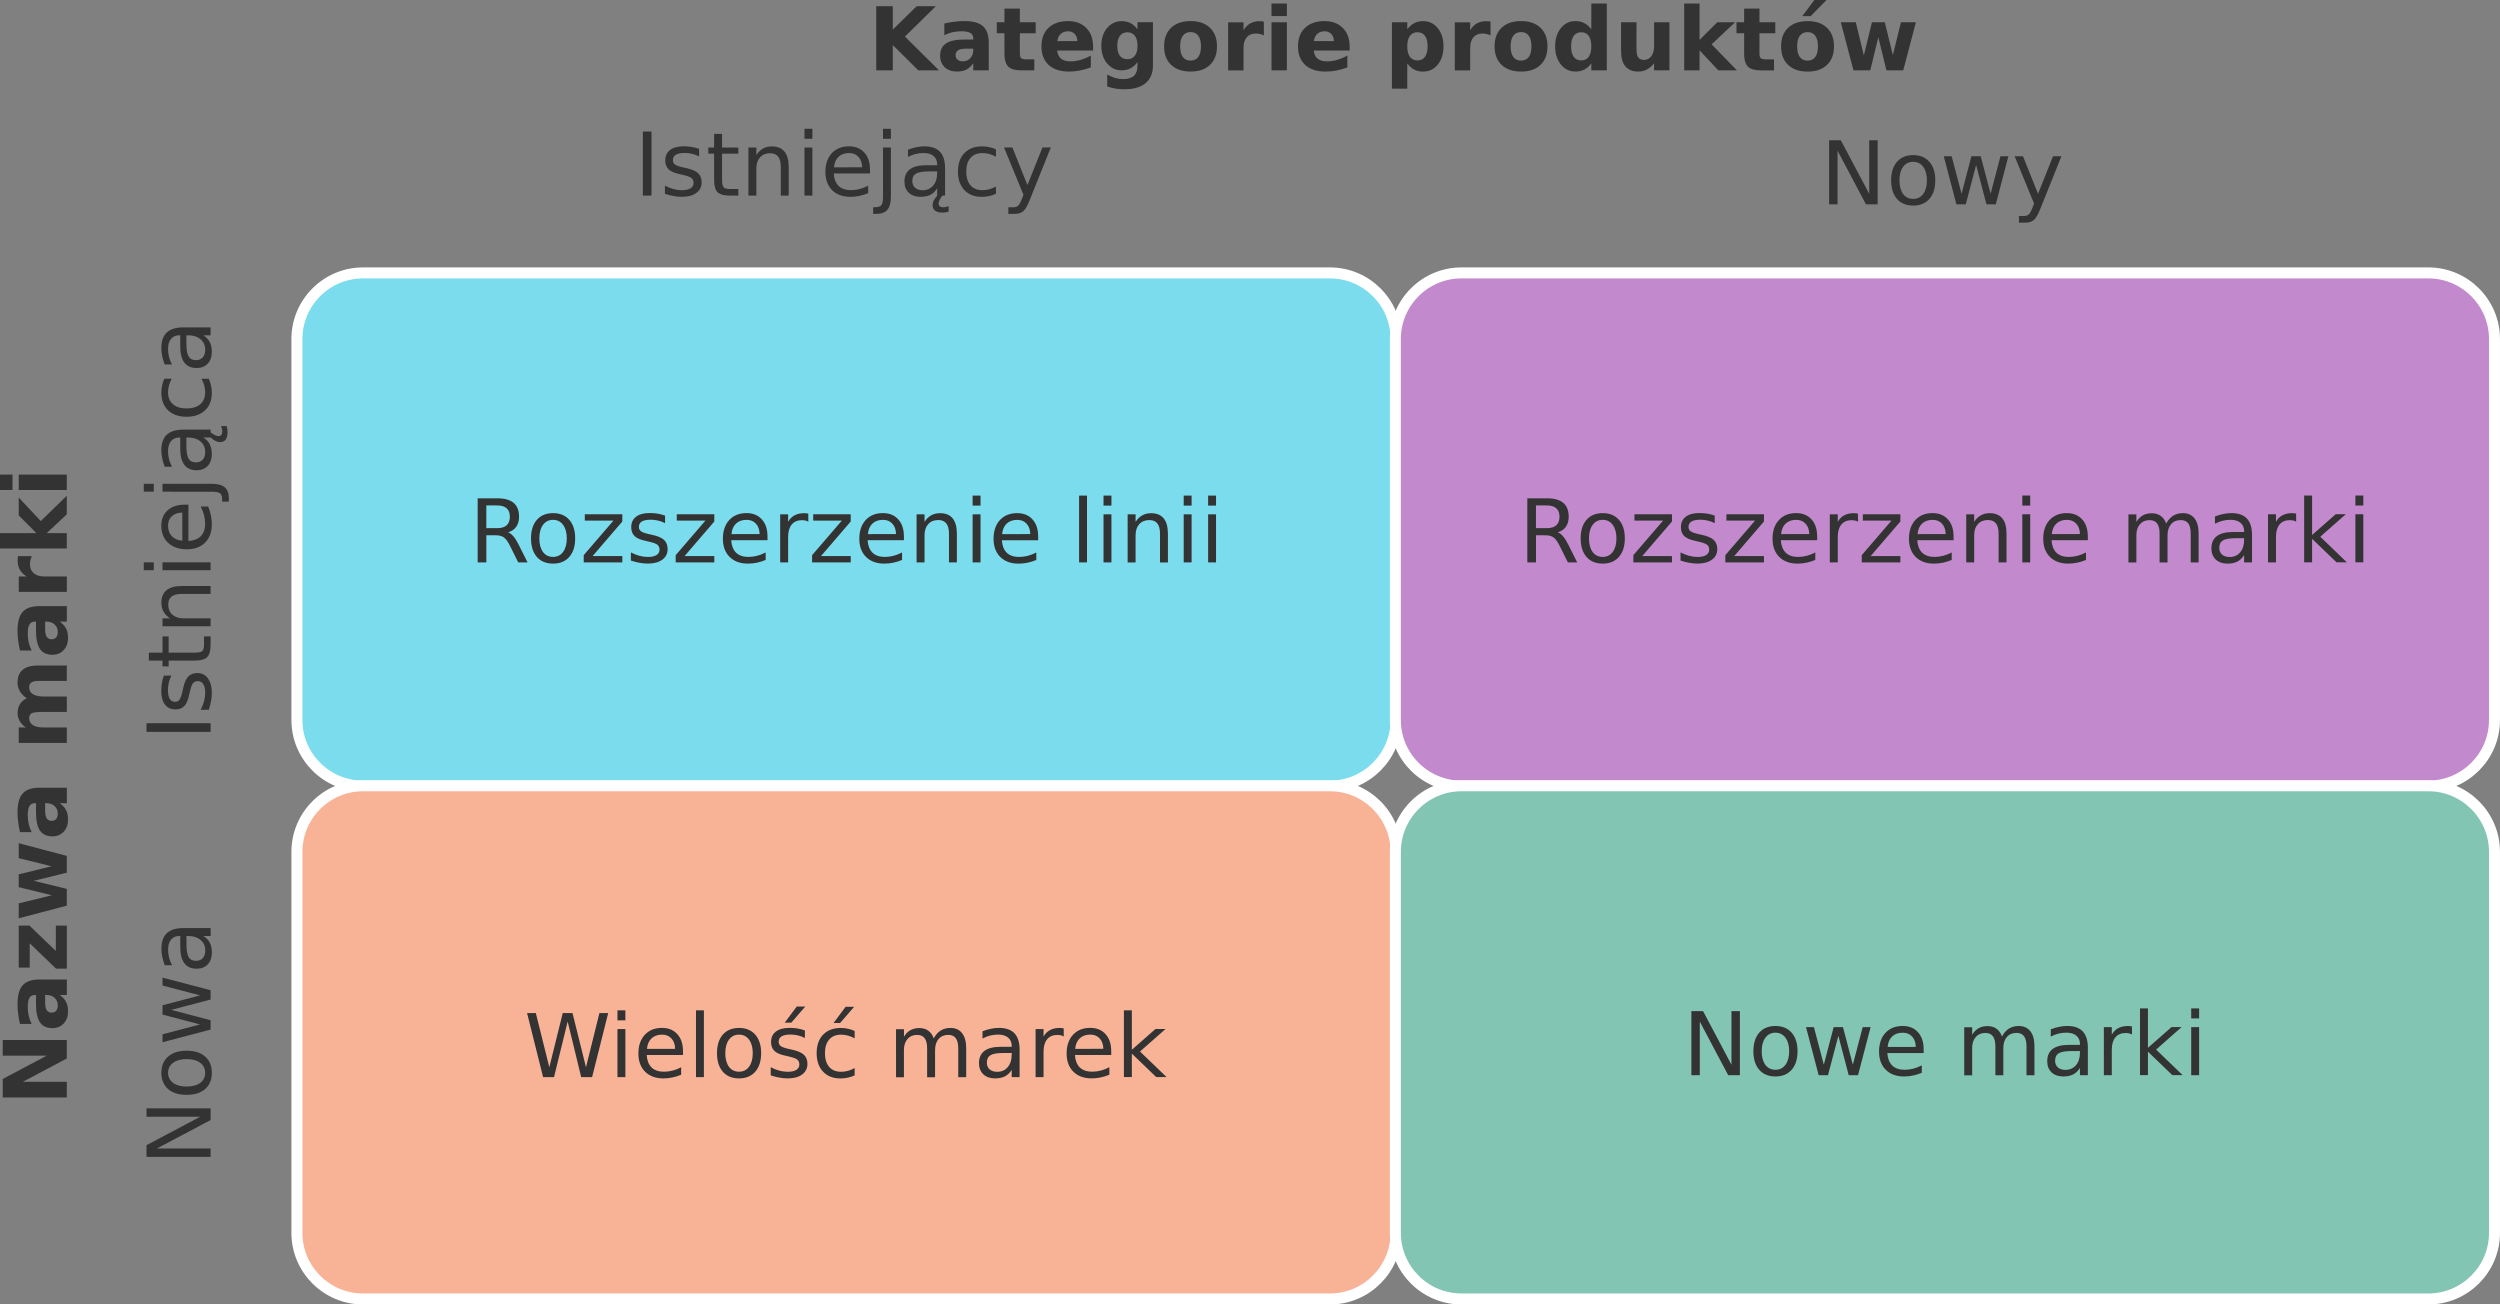 <?xml version="1.0" encoding="UTF-8" standalone="no"?>
<!-- Created with Inkscape (http://www.inkscape.org/) -->

<svg
   width="80.232mm"
   height="41.862mm"
   viewBox="0 0 80.232 41.862"
   version="1.1"
   id="svg1"
   inkscape:version="1.3.2 (1:1.3.2+202311252150+091e20ef0f)"
   sodipodi:docname="MKT_Figure_09_06_08.svg"
   xmlns:inkscape="http://www.inkscape.org/namespaces/inkscape"
   xmlns:sodipodi="http://sodipodi.sourceforge.net/DTD/sodipodi-0.dtd"
   xmlns="http://www.w3.org/2000/svg"
   xmlns:svg="http://www.w3.org/2000/svg">
  <rect x="0" y="0" width="80.232" height="41.862" fill="#808080" stroke="none"/>
  <sodipodi:namedview
     id="namedview1"
     pagecolor="#ffffff"
     bordercolor="#000000"
     borderopacity="0.25"
     inkscape:showpageshadow="2"
     inkscape:pageopacity="0.0"
     inkscape:pagecheckerboard="0"
     inkscape:deskcolor="#d1d1d1"
     inkscape:document-units="mm"
     inkscape:zoom="2.1241178"
     inkscape:cx="136.99805"
     inkscape:cy="34.367209"
     inkscape:window-width="1850"
     inkscape:window-height="1016"
     inkscape:window-x="1990"
     inkscape:window-y="27"
     inkscape:window-maximized="1"
     inkscape:current-layer="g1"
     showguides="true">
    <sodipodi:guide
       position="4.702,6.237"
       orientation="1,0"
       id="guide1"
       inkscape:locked="false" />
  </sodipodi:namedview>
  <defs
     id="defs1">
    <clipPath
       clipPathUnits="userSpaceOnUse"
       id="clipPath2">
      <path
         d="M 0,126.034 H 259.49 V 0 H 0 Z"
         transform="translate(-159.062,-53.156)"
         id="path2" />
    </clipPath>
    <clipPath
       clipPathUnits="userSpaceOnUse"
       id="clipPath4">
      <path
         d="M 0,126.034 H 259.49 V 0 H 0 Z"
         transform="translate(-258.99,-53.156)"
         id="path4" />
    </clipPath>
    <clipPath
       clipPathUnits="userSpaceOnUse"
       id="clipPath6">
      <path
         d="M 0,126.034 H 259.49 V 0 H 0 Z"
         transform="translate(-159.062,-6.5)"
         id="path6" />
    </clipPath>
    <clipPath
       clipPathUnits="userSpaceOnUse"
       id="clipPath8">
      <path
         d="M 0,126.034 H 259.49 V 0 H 0 Z"
         transform="translate(-258.99,-6.5)"
         id="path8" />
    </clipPath>
    <clipPath
       clipPathUnits="userSpaceOnUse"
       id="clipPath10">
      <path
         d="M 0,126.034 H 259.49 V 0 H 0 Z"
         transform="matrix(1,0,0,-1,-119.775,118.321)"
         id="path10" />
    </clipPath>
    <clipPath
       clipPathUnits="userSpaceOnUse"
       id="clipPath12">
      <path
         d="M 0,126.034 H 259.49 V 0 H 0 Z"
         transform="matrix(0,1,1,0,-18.987,-7.712)"
         id="path12" />
    </clipPath>
  </defs>
  <g
     inkscape:label="Layer 1"
     inkscape:groupmode="layer"
     id="layer1"
     transform="translate(-57.569,-114.475)">
    <g
       id="g1">
      <g
         id="g2">
        <path
           d="m 85.69,114.675 h 0.531 v 0.751 l 0.765,-0.751 h 0.616 l -0.991,0.974 1.093,1.083 h -0.664 l -0.819,-0.81 v 0.81 h -0.531 z m 2.857,1.363 q -0.154,0 -0.233,0.052 -0.077,0.052 -0.077,0.154 0,0.094 0.062,0.147 0.063,0.052 0.175,0.052 0.139,0 0.234,-0.099 0.095,-0.101 0.095,-0.251 v -0.057 z m 0.754,-0.186 v 0.881 h -0.497 v -0.229 q -0.099,0.141 -0.223,0.205 -0.124,0.063 -0.302,0.063 -0.24,0 -0.39,-0.139 -0.149,-0.141 -0.149,-0.364 0,-0.271 0.186,-0.398 0.187,-0.127 0.587,-0.127 h 0.291 v -0.039 q 0,-0.117 -0.092,-0.171 -0.092,-0.055 -0.288,-0.055 -0.158,0 -0.295,0.032 -0.136,0.032 -0.254,0.095 v -0.376 q 0.158,-0.039 0.318,-0.058 0.16,-0.021 0.32,-0.021 0.418,0 0.602,0.165 0.186,0.164 0.186,0.535 z m 0.998,-1.101 v 0.438 h 0.508 v 0.353 h -0.508 v 0.655 q 0,0.107 0.043,0.146 0.043,0.037 0.169,0.037 H 90.763 v 0.353 h -0.423 q -0.292,0 -0.415,-0.121 -0.121,-0.123 -0.121,-0.415 v -0.655 h -0.245 v -0.353 h 0.245 v -0.438 z m 2.351,1.206 v 0.141 h -1.153 q 0.018,0.174 0.125,0.26 0.107,0.087 0.3,0.087 0.156,0 0.318,-0.045 0.164,-0.047 0.336,-0.141 v 0.38 q -0.175,0.066 -0.35,0.099 -0.175,0.034 -0.35,0.034 -0.419,0 -0.652,-0.212 -0.232,-0.214 -0.232,-0.598 0,-0.378 0.227,-0.594 0.229,-0.216 0.628,-0.216 0.364,0 0.582,0.219 0.219,0.219 0.219,0.586 z m -0.507,-0.164 q 0,-0.141 -0.083,-0.226 -0.081,-0.087 -0.214,-0.087 -0.143,0 -0.233,0.081 -0.09,0.08 -0.112,0.232 z m 1.931,0.678 q -0.102,0.135 -0.225,0.198 -0.123,0.063 -0.284,0.063 -0.282,0 -0.467,-0.222 -0.185,-0.223 -0.185,-0.568 0,-0.346 0.185,-0.566 0.185,-0.222 0.467,-0.222 0.161,0 0.284,0.063 0.123,0.063 0.225,0.2 v -0.229 h 0.496 v 1.388 q 0,0.372 -0.236,0.568 -0.234,0.197 -0.681,0.197 -0.145,0 -0.28,-0.022 -0.135,-0.022 -0.271,-0.068 v -0.384 q 0.13,0.074 0.254,0.11 0.124,0.037 0.249,0.037 0.243,0 0.356,-0.106 0.113,-0.106 0.113,-0.332 z m -0.325,-0.96 q -0.153,0 -0.238,0.113 -0.085,0.113 -0.085,0.32 0,0.212 0.083,0.322 0.083,0.109 0.241,0.109 0.154,0 0.24,-0.113 0.085,-0.113 0.085,-0.318 0,-0.207 -0.085,-0.32 -0.085,-0.113 -0.24,-0.113 z m 2.03,-0.006 q -0.164,0 -0.251,0.119 -0.085,0.117 -0.085,0.339 0,0.222 0.085,0.34 0.087,0.117 0.251,0.117 0.161,0 0.247,-0.117 0.085,-0.119 0.085,-0.34 0,-0.222 -0.085,-0.339 -0.085,-0.119 -0.247,-0.119 z m 0,-0.353 q 0.398,0 0.621,0.215 0.225,0.215 0.225,0.595 0,0.38 -0.225,0.595 -0.223,0.215 -0.621,0.215 -0.4,0 -0.626,-0.215 -0.225,-0.215 -0.225,-0.595 0,-0.38 0.225,-0.595 0.226,-0.215 0.626,-0.215 z m 2.351,0.458 q -0.065,-0.03 -0.13,-0.044 -0.063,-0.015 -0.128,-0.015 -0.19,0 -0.294,0.123 -0.102,0.121 -0.102,0.349 v 0.711 h -0.493 v -1.543 h 0.493 v 0.254 q 0.095,-0.152 0.218,-0.22 0.124,-0.07 0.296,-0.07 0.025,0 0.054,0.003 0.029,0.001 0.084,0.008 z m 0.245,-0.42 h 0.493 v 1.543 h -0.493 z m 0,-0.601 h 0.493 v 0.402 h -0.493 z m 2.508,1.368 v 0.141 h -1.153 q 0.018,0.174 0.125,0.26 0.107,0.087 0.3,0.087 0.156,0 0.318,-0.045 0.164,-0.047 0.336,-0.141 v 0.38 q -0.175,0.066 -0.35,0.099 -0.175,0.034 -0.35,0.034 -0.419,0 -0.652,-0.212 -0.232,-0.214 -0.232,-0.598 0,-0.378 0.227,-0.594 0.229,-0.216 0.628,-0.216 0.364,0 0.582,0.219 0.219,0.219 0.219,0.586 z m -0.507,-0.164 q 0,-0.141 -0.083,-0.226 -0.081,-0.087 -0.214,-0.087 -0.143,0 -0.233,0.081 -0.09,0.08 -0.112,0.232 z m 2.356,0.717 v 0.81 h -0.493 v -2.13 h 0.493 v 0.226 q 0.102,-0.135 0.226,-0.198 0.124,-0.065 0.285,-0.065 0.285,0 0.469,0.227 0.183,0.226 0.183,0.583 0,0.357 -0.183,0.584 -0.183,0.226 -0.469,0.226 -0.161,0 -0.285,-0.063 -0.124,-0.065 -0.226,-0.2 z m 0.328,-0.999 q -0.158,0 -0.244,0.117 -0.084,0.116 -0.084,0.335 0,0.219 0.084,0.336 0.085,0.116 0.244,0.116 0.158,0 0.241,-0.116 0.084,-0.116 0.084,-0.336 0,-0.22 -0.084,-0.336 -0.083,-0.116 -0.241,-0.116 z m 2.345,0.099 q -0.065,-0.03 -0.13,-0.044 -0.063,-0.015 -0.128,-0.015 -0.19,0 -0.294,0.123 -0.102,0.121 -0.102,0.349 v 0.711 h -0.493 v -1.543 h 0.493 v 0.254 q 0.095,-0.152 0.218,-0.22 0.124,-0.07 0.296,-0.07 0.025,0 0.054,0.003 0.029,0.001 0.084,0.008 z m 0.98,-0.105 q -0.164,0 -0.251,0.119 -0.085,0.117 -0.085,0.339 0,0.222 0.085,0.34 0.087,0.117 0.251,0.117 0.161,0 0.247,-0.117 0.085,-0.119 0.085,-0.34 0,-0.222 -0.085,-0.339 -0.085,-0.119 -0.247,-0.119 z m 0,-0.353 q 0.398,0 0.622,0.215 0.225,0.215 0.225,0.595 0,0.38 -0.225,0.595 -0.223,0.215 -0.622,0.215 -0.4,0 -0.626,-0.215 -0.225,-0.215 -0.225,-0.595 0,-0.38 0.225,-0.595 0.226,-0.215 0.626,-0.215 z m 2.254,0.263 v -0.827 h 0.496 v 2.144 h -0.496 v -0.223 q -0.102,0.136 -0.225,0.2 -0.123,0.063 -0.284,0.063 -0.285,0 -0.469,-0.226 -0.183,-0.227 -0.183,-0.584 0,-0.357 0.183,-0.583 0.183,-0.227 0.469,-0.227 0.16,0 0.282,0.065 0.124,0.063 0.226,0.198 z m -0.325,0.999 q 0.158,0 0.241,-0.116 0.084,-0.116 0.084,-0.336 0,-0.22 -0.084,-0.336 -0.083,-0.116 -0.241,-0.116 -0.157,0 -0.241,0.116 -0.083,0.116 -0.083,0.336 0,0.22 0.083,0.336 0.084,0.116 0.241,0.116 z m 1.279,-0.282 v -0.943 h 0.496 v 0.154 q 0,0.125 -0.001,0.316 -0.001,0.189 -0.001,0.252 0,0.186 0.01,0.269 0.01,0.081 0.033,0.119 0.03,0.048 0.079,0.074 0.05,0.026 0.113,0.026 0.154,0 0.243,-0.119 0.088,-0.119 0.088,-0.329 v -0.762 h 0.493 v 1.543 h -0.493 v -0.223 q -0.112,0.135 -0.237,0.2 -0.124,0.063 -0.274,0.063 -0.267,0 -0.408,-0.164 -0.139,-0.164 -0.139,-0.477 z m 2.026,-1.543 h 0.493 v 1.167 l 0.568,-0.566 h 0.573 l -0.754,0.708 0.813,0.835 h -0.598 l -0.602,-0.644 v 0.644 h -0.493 z m 2.416,0.163 v 0.438 h 0.508 v 0.353 h -0.508 v 0.655 q 0,0.107 0.043,0.146 0.043,0.037 0.17,0.037 h 0.254 v 0.353 h -0.423 q -0.292,0 -0.415,-0.121 -0.121,-0.123 -0.121,-0.415 v -0.655 h -0.245 v -0.353 h 0.245 v -0.438 z m 1.545,0.754 q -0.164,0 -0.251,0.119 -0.085,0.117 -0.085,0.339 0,0.222 0.085,0.34 0.087,0.117 0.251,0.117 0.161,0 0.247,-0.117 0.085,-0.119 0.085,-0.34 0,-0.222 -0.085,-0.339 -0.085,-0.119 -0.247,-0.119 z m 0,-0.353 q 0.398,0 0.622,0.215 0.225,0.215 0.225,0.595 0,0.38 -0.225,0.595 -0.223,0.215 -0.622,0.215 -0.4,0 -0.626,-0.215 -0.225,-0.215 -0.225,-0.595 0,-0.38 0.225,-0.595 0.226,-0.215 0.626,-0.215 z m 0.216,-0.677 h 0.39 l -0.508,0.518 h -0.27 z m 0.85,0.714 h 0.48 l 0.259,1.064 0.26,-1.064 h 0.412 l 0.259,1.053 0.26,-1.053 h 0.48 l -0.407,1.543 h -0.539 l -0.26,-1.061 -0.259,1.061 h -0.539 z"
           id="text8-9-33-9-54-8-1-1-8-7-4-0-2-0-8-2-8-89-63-83-2-3"
           style="font-weight:bold;font-size:2.822px;font-family:Sans;-inkscape-font-specification:'Sans Bold';fill:#333333;stroke-width:0.265"
           aria-label="Kategorie produktów" />
        <path
           d="m 78.199,118.696 h 0.278 v 2.057 H 78.199 Z m 1.805,0.559 v 0.24 q -0.107,-0.055 -0.223,-0.083 -0.116,-0.028 -0.24,-0.028 -0.189,0 -0.284,0.058 -0.094,0.058 -0.094,0.174 0,0.088 0.068,0.139 0.068,0.05 0.271,0.095 l 0.087,0.019 q 0.27,0.058 0.383,0.164 0.114,0.105 0.114,0.294 0,0.215 -0.171,0.34 -0.169,0.125 -0.467,0.125 -0.124,0 -0.259,-0.025 -0.134,-0.023 -0.282,-0.072 v -0.262 q 0.141,0.073 0.277,0.11 0.136,0.036 0.27,0.036 0.179,0 0.276,-0.061 0.096,-0.062 0.096,-0.174 0,-0.103 -0.07,-0.158 -0.069,-0.055 -0.305,-0.106 l -0.088,-0.021 q -0.236,-0.05 -0.34,-0.152 -0.105,-0.103 -0.105,-0.282 0,-0.218 0.154,-0.336 0.154,-0.119 0.438,-0.119 0.141,0 0.265,0.021 0.124,0.021 0.229,0.062 z m 0.737,-0.484 v 0.438 h 0.522 v 0.197 h -0.522 v 0.838 q 0,0.189 0.051,0.243 0.052,0.054 0.211,0.054 h 0.26 v 0.212 h -0.26 q -0.294,0 -0.405,-0.109 -0.112,-0.11 -0.112,-0.4 v -0.838 h -0.186 v -0.197 h 0.186 v -0.438 z m 2.139,1.05 v 0.932 h -0.254 v -0.923 q 0,-0.219 -0.085,-0.328 -0.085,-0.109 -0.256,-0.109 -0.205,0 -0.324,0.131 -0.119,0.131 -0.119,0.357 v 0.872 h -0.255 v -1.543 h 0.255 v 0.24 q 0.091,-0.139 0.214,-0.208 0.124,-0.069 0.285,-0.069 0.266,0 0.402,0.165 0.136,0.164 0.136,0.484 z m 0.506,-0.612 h 0.254 v 1.543 h -0.254 z m 0,-0.601 h 0.254 v 0.321 h -0.254 z m 2.104,1.309 v 0.124 h -1.166 q 0.017,0.262 0.157,0.4 0.142,0.136 0.394,0.136 0.146,0 0.282,-0.036 0.138,-0.036 0.273,-0.107 v 0.24 q -0.136,0.058 -0.28,0.088 -0.143,0.03 -0.291,0.03 -0.369,0 -0.586,-0.215 -0.215,-0.215 -0.215,-0.582 0,-0.379 0.204,-0.601 0.205,-0.223 0.553,-0.223 0.311,0 0.492,0.201 0.182,0.2 0.182,0.544 z m -0.254,-0.074 q -0.003,-0.208 -0.117,-0.332 -0.113,-0.124 -0.3,-0.124 -0.212,0 -0.34,0.12 -0.127,0.12 -0.146,0.338 z m 0.67,-0.634 h 0.254 v 1.571 q 0,0.295 -0.113,0.427 -0.112,0.132 -0.361,0.132 h -0.096 v -0.215 h 0.068 q 0.145,0 0.197,-0.068 0.052,-0.066 0.052,-0.277 z m 0,-0.601 h 0.254 v 0.321 h -0.254 z m 1.486,1.368 q -0.307,0 -0.426,0.07 -0.119,0.07 -0.119,0.24 0,0.135 0.088,0.215 0.09,0.079 0.243,0.079 0.211,0 0.338,-0.149 0.128,-0.15 0.128,-0.398 v -0.057 z m 0.506,-0.105 v 0.881 h -0.254 v -0.234 q -0.087,0.141 -0.216,0.208 -0.13,0.066 -0.317,0.066 -0.237,0 -0.378,-0.132 -0.139,-0.134 -0.139,-0.357 0,-0.26 0.174,-0.393 0.175,-0.132 0.521,-0.132 h 0.356 v -0.025 q 0,-0.175 -0.116,-0.27 -0.114,-0.097 -0.322,-0.097 -0.132,0 -0.258,0.032 -0.125,0.032 -0.241,0.095 v -0.234 q 0.139,-0.054 0.27,-0.08 0.131,-0.028 0.255,-0.028 0.335,0 0.5,0.174 0.165,0.174 0.165,0.526 z m -0.251,0.881 h 0.164 q -0.062,0.084 -0.092,0.145 -0.029,0.061 -0.029,0.103 0,0.063 0.037,0.095 0.039,0.032 0.113,0.032 0.044,0 0.087,-0.011 0.043,-0.01 0.085,-0.03 v 0.183 q -0.052,0.014 -0.099,0.021 -0.047,0.007 -0.088,0.007 -0.168,0 -0.248,-0.061 -0.079,-0.059 -0.079,-0.187 0,-0.066 0.036,-0.139 0.037,-0.072 0.113,-0.157 z m 1.884,-1.484 v 0.237 q -0.107,-0.059 -0.216,-0.088 -0.107,-0.03 -0.218,-0.03 -0.247,0 -0.383,0.157 -0.136,0.156 -0.136,0.438 0,0.282 0.136,0.44 0.136,0.156 0.383,0.156 0.11,0 0.218,-0.029 0.109,-0.03 0.216,-0.09 v 0.234 q -0.106,0.05 -0.22,0.074 -0.113,0.025 -0.241,0.025 -0.349,0 -0.554,-0.219 -0.205,-0.219 -0.205,-0.591 0,-0.378 0.207,-0.594 0.208,-0.216 0.569,-0.216 0.117,0 0.229,0.025 0.112,0.023 0.216,0.072 z m 1.083,1.627 q -0.107,0.276 -0.209,0.36 -0.102,0.084 -0.273,0.084 h -0.203 v -0.212 h 0.149 q 0.105,0 0.163,-0.05 0.058,-0.05 0.128,-0.234 l 0.045,-0.116 -0.624,-1.519 h 0.269 l 0.482,1.207 0.482,-1.207 h 0.269 z"
           id="text8-9-33-9-54-8-1-1-8-7-4-0-2-0-8-2-8-89-63-83-2-3-7"
           style="font-size:2.822px;font-family:Sans;-inkscape-font-specification:Sans;white-space:pre;inline-size:15.732;fill:#333333;stroke-width:0.265"
           transform="translate(8.1225416e-4)"
           aria-label="Istniejący" />
        <path
           d="m 116.271,118.976 h 0.375 l 0.912,1.721 v -1.721 h 0.27 v 2.057 h -0.375 l -0.912,-1.721 v 1.721 h -0.27 z m 2.698,0.692 q -0.204,0 -0.322,0.16 -0.119,0.158 -0.119,0.435 0,0.277 0.117,0.437 0.119,0.158 0.324,0.158 0.203,0 0.321,-0.16 0.119,-0.16 0.119,-0.435 0,-0.274 -0.119,-0.434 -0.119,-0.161 -0.321,-0.161 z m 0,-0.215 q 0.331,0 0.52,0.215 0.189,0.215 0.189,0.595 0,0.379 -0.189,0.595 -0.189,0.215 -0.52,0.215 -0.332,0 -0.521,-0.215 -0.187,-0.216 -0.187,-0.595 0,-0.38 0.187,-0.595 0.189,-0.215 0.521,-0.215 z m 0.981,0.037 h 0.254 l 0.317,1.204 0.316,-1.204 h 0.299 l 0.317,1.204 0.316,-1.204 h 0.254 l -0.404,1.543 h -0.299 l -0.332,-1.265 -0.333,1.265 h -0.299 z m 3.098,1.687 q -0.107,0.276 -0.209,0.36 -0.102,0.084 -0.273,0.084 h -0.203 V 121.408 h 0.149 q 0.105,0 0.163,-0.05 0.058,-0.05 0.128,-0.234 l 0.045,-0.116 -0.624,-1.519 h 0.269 l 0.482,1.207 0.482,-1.207 h 0.269 z"
           id="text8-9-33-9-54-8-1-1-8-7-4-0-2-0-8-2-8-89-63-83-2-3-2"
           style="font-size:2.822px;font-family:Sans;-inkscape-font-specification:Sans;fill:#333333;stroke-width:0.265"
           aria-label="Nowy" />
        <path
           id="path1"
           d="m 0,0 c 0,-3.301 -2.7,-6 -6,-6 h -87.927 c -3.3,0 -6,2.699 -6,6 v 34.655 c 0,3.3 2.7,6 6,6 H -6 c 3.3,0 6,-2.7 6,-6 z"
           style="fill:#7adcec;fill-opacity:1;fill-rule:nonzero;stroke:#ffffff;stroke-width:1;stroke-linecap:round;stroke-linejoin:round;stroke-miterlimit:10;stroke-dasharray:none;stroke-opacity:1"
           transform="matrix(0.353,0,0,-0.353,102.372,137.585)"
           clip-path="url(#clipPath2)" />
        <path
           id="path3"
           d="m 0,0 c 0,-3.301 -2.7,-6 -6,-6 h -87.927 c -3.3,0 -6,2.699 -6,6 v 34.655 c 0,3.3 2.7,6 6,6 H -6 c 3.3,0 6,-2.7 6,-6 z"
           style="fill:#c289cd;fill-opacity:1;fill-rule:nonzero;stroke:#ffffff;stroke-width:1;stroke-linecap:round;stroke-linejoin:round;stroke-miterlimit:10;stroke-dasharray:none;stroke-opacity:1"
           transform="matrix(0.353,0,0,-0.353,137.624,137.585)"
           clip-path="url(#clipPath4)" />
        <path
           id="path5"
           d="m 0,0 c 0,-3.301 -2.7,-6 -6,-6 h -87.927 c -3.3,0 -6,2.699 -6,6 v 34.655 c 0,3.3 2.7,6 6,6 H -6 c 3.3,0 6,-2.7 6,-6 z"
           style="fill:#f8b396;fill-opacity:1;fill-rule:nonzero;stroke:#ffffff;stroke-width:1;stroke-linecap:round;stroke-linejoin:round;stroke-miterlimit:10;stroke-dasharray:none;stroke-opacity:1"
           transform="matrix(0.353,0,0,-0.353,102.372,154.044)"
           clip-path="url(#clipPath6)" />
        <path
           id="path7"
           d="m 0,0 c 0,-3.301 -2.7,-6 -6,-6 h -87.927 c -3.3,0 -6,2.699 -6,6 v 34.655 c 0,3.3 2.7,6 6,6 H -6 c 3.3,0 6,-2.7 6,-6 z"
           style="fill:#83c5b3;fill-opacity:1;fill-rule:nonzero;stroke:#ffffff;stroke-width:1;stroke-linecap:round;stroke-linejoin:round;stroke-miterlimit:10;stroke-dasharray:none;stroke-opacity:1"
           transform="matrix(0.353,0,0,-0.353,137.624,154.044)"
           clip-path="url(#clipPath8)" />
        <path
           d="m 73.873,131.559 q 0.09,0.03 0.174,0.13 0.085,0.099 0.171,0.273 l 0.282,0.562 h -0.299 l -0.263,-0.528 q -0.102,-0.207 -0.198,-0.274 -0.095,-0.068 -0.26,-0.068 h -0.303 v 0.87 h -0.278 v -2.057 h 0.628 q 0.353,0 0.526,0.147 0.174,0.147 0.174,0.445 0,0.194 -0.091,0.322 -0.09,0.128 -0.262,0.178 z m -0.697,-0.864 v 0.73 h 0.35 q 0.201,0 0.303,-0.092 0.103,-0.094 0.103,-0.274 0,-0.181 -0.103,-0.271 -0.102,-0.092 -0.303,-0.092 z m 2.143,0.463 q -0.204,0 -0.322,0.16 -0.119,0.158 -0.119,0.435 0,0.277 0.117,0.437 0.119,0.158 0.324,0.158 0.203,0 0.321,-0.16 0.119,-0.16 0.119,-0.435 0,-0.274 -0.119,-0.434 -0.119,-0.161 -0.321,-0.161 z m 0,-0.215 q 0.331,0 0.52,0.215 0.189,0.215 0.189,0.595 0,0.379 -0.189,0.595 -0.189,0.215 -0.52,0.215 -0.332,0 -0.521,-0.215 -0.187,-0.216 -0.187,-0.595 0,-0.38 0.187,-0.595 0.189,-0.215 0.521,-0.215 z m 1.018,0.037 h 1.204 v 0.232 l -0.954,1.109 h 0.954 v 0.203 h -1.239 v -0.232 l 0.954,-1.109 h -0.919 z m 2.576,0.045 v 0.24 q -0.107,-0.055 -0.223,-0.083 -0.116,-0.028 -0.24,-0.028 -0.189,0 -0.284,0.058 -0.094,0.058 -0.094,0.174 0,0.088 0.068,0.139 0.068,0.05 0.271,0.095 l 0.087,0.019 q 0.27,0.058 0.383,0.164 0.114,0.105 0.114,0.294 0,0.215 -0.171,0.34 -0.169,0.125 -0.467,0.125 -0.124,0 -0.259,-0.025 -0.134,-0.023 -0.282,-0.072 v -0.262 q 0.141,0.073 0.277,0.11 0.136,0.036 0.27,0.036 0.179,0 0.276,-0.061 0.096,-0.062 0.096,-0.174 0,-0.103 -0.07,-0.158 -0.069,-0.055 -0.305,-0.106 l -0.088,-0.021 q -0.236,-0.05 -0.34,-0.152 -0.105,-0.103 -0.105,-0.282 0,-0.218 0.154,-0.336 0.154,-0.119 0.438,-0.119 0.141,0 0.265,0.021 0.124,0.021 0.229,0.062 z m 0.376,-0.045 h 1.204 v 0.232 l -0.954,1.109 h 0.954 v 0.203 h -1.239 v -0.232 l 0.954,-1.109 h -0.919 z m 2.912,0.708 v 0.124 h -1.166 q 0.017,0.262 0.157,0.4 0.142,0.136 0.394,0.136 0.146,0 0.282,-0.036 0.138,-0.036 0.273,-0.107 v 0.24 q -0.136,0.058 -0.28,0.088 -0.143,0.03 -0.291,0.03 -0.369,0 -0.586,-0.215 -0.215,-0.215 -0.215,-0.582 0,-0.379 0.204,-0.601 0.205,-0.223 0.553,-0.223 0.311,0 0.492,0.201 0.182,0.2 0.182,0.544 z m -0.254,-0.074 q -0.003,-0.208 -0.117,-0.332 -0.113,-0.124 -0.3,-0.124 -0.212,0 -0.34,0.12 -0.127,0.12 -0.146,0.338 z m 1.564,-0.397 q -0.043,-0.025 -0.094,-0.036 -0.05,-0.012 -0.11,-0.012 -0.215,0 -0.331,0.141 -0.114,0.139 -0.114,0.401 v 0.813 h -0.255 v -1.543 h 0.255 v 0.24 q 0.08,-0.141 0.208,-0.208 0.128,-0.069 0.311,-0.069 0.026,0 0.058,0.004 0.032,0.003 0.07,0.01 z m 0.156,-0.237 h 1.204 v 0.232 l -0.954,1.109 h 0.954 v 0.203 h -1.239 v -0.232 l 0.954,-1.109 h -0.919 z m 2.912,0.708 v 0.124 h -1.166 q 0.017,0.262 0.157,0.4 0.142,0.136 0.394,0.136 0.146,0 0.282,-0.036 0.138,-0.036 0.273,-0.107 v 0.24 q -0.136,0.058 -0.28,0.088 -0.143,0.03 -0.291,0.03 -0.369,0 -0.586,-0.215 -0.215,-0.215 -0.215,-0.582 0,-0.379 0.204,-0.601 0.205,-0.223 0.553,-0.223 0.311,0 0.492,0.201 0.182,0.2 0.182,0.544 z m -0.254,-0.074 q -0.003,-0.208 -0.117,-0.332 -0.113,-0.124 -0.3,-0.124 -0.212,0 -0.34,0.12 -0.127,0.12 -0.146,0.338 z m 1.953,-0.022 v 0.932 h -0.254 v -0.923 q 0,-0.219 -0.085,-0.328 -0.085,-0.109 -0.256,-0.109 -0.205,0 -0.324,0.131 -0.119,0.131 -0.119,0.357 v 0.872 h -0.255 v -1.543 h 0.255 v 0.24 q 0.091,-0.139 0.214,-0.208 0.124,-0.069 0.285,-0.069 0.266,0 0.402,0.165 0.136,0.164 0.136,0.484 z M 88.783,130.981 h 0.254 v 1.543 H 88.783 Z m 0,-0.601 h 0.254 v 0.321 H 88.783 Z m 2.104,1.309 v 0.124 h -1.166 q 0.017,0.262 0.157,0.4 0.142,0.136 0.394,0.136 0.146,0 0.282,-0.036 0.138,-0.036 0.273,-0.107 v 0.24 q -0.136,0.058 -0.28,0.088 -0.143,0.03 -0.291,0.03 -0.369,0 -0.586,-0.215 -0.215,-0.215 -0.215,-0.582 0,-0.379 0.204,-0.601 0.205,-0.223 0.553,-0.223 0.311,0 0.492,0.201 0.182,0.2 0.182,0.544 z m -0.254,-0.074 q -0.003,-0.208 -0.117,-0.332 -0.113,-0.124 -0.3,-0.124 -0.212,0 -0.34,0.12 -0.127,0.12 -0.146,0.338 z m 1.567,-1.235 h 0.254 v 2.144 h -0.254 z m 0.784,0.601 h 0.254 v 1.543 h -0.254 z m 0,-0.601 h 0.254 v 0.321 h -0.254 z m 2.067,1.213 v 0.932 h -0.254 v -0.923 q 0,-0.219 -0.085,-0.328 -0.085,-0.109 -0.256,-0.109 -0.205,0 -0.324,0.131 -0.119,0.131 -0.119,0.357 v 0.872 h -0.255 v -1.543 h 0.255 v 0.24 q 0.091,-0.139 0.214,-0.208 0.124,-0.069 0.285,-0.069 0.266,0 0.402,0.165 0.136,0.164 0.136,0.484 z m 0.506,-0.612 h 0.254 v 1.543 h -0.254 z m 0,-0.601 h 0.254 v 0.321 h -0.254 z m 0.784,0.601 h 0.254 v 1.543 h -0.254 z m 0,-0.601 h 0.254 v 0.321 h -0.254 z"
           id="text8-9-33-9-54-8-1-1-8-7-4-0-2-0-8-2-8-89-63-83-2-3-4"
           style="font-size:2.822px;font-family:Sans;-inkscape-font-specification:Sans;fill:#333333;stroke-width:0.265"
           aria-label="Rozszerzenie linii" />
        <path
           d="m 107.559,131.559 q 0.09,0.03 0.174,0.13 0.085,0.099 0.171,0.273 l 0.282,0.562 h -0.299 l -0.263,-0.528 q -0.102,-0.207 -0.198,-0.274 -0.095,-0.068 -0.26,-0.068 h -0.303 v 0.87 h -0.278 v -2.057 h 0.628 q 0.353,0 0.526,0.147 0.174,0.147 0.174,0.445 0,0.194 -0.091,0.322 -0.09,0.128 -0.262,0.178 z m -0.697,-0.864 v 0.73 h 0.35 q 0.201,0 0.303,-0.092 0.103,-0.094 0.103,-0.274 0,-0.181 -0.103,-0.271 -0.102,-0.092 -0.303,-0.092 z m 2.143,0.463 q -0.204,0 -0.322,0.16 -0.119,0.158 -0.119,0.435 0,0.277 0.117,0.437 0.119,0.158 0.324,0.158 0.203,0 0.321,-0.16 0.119,-0.16 0.119,-0.435 0,-0.274 -0.119,-0.434 -0.119,-0.161 -0.321,-0.161 z m 0,-0.215 q 0.331,0 0.52,0.215 0.189,0.215 0.189,0.595 0,0.379 -0.189,0.595 -0.189,0.215 -0.52,0.215 -0.332,0 -0.521,-0.215 -0.187,-0.216 -0.187,-0.595 0,-0.38 0.187,-0.595 0.189,-0.215 0.521,-0.215 z m 1.018,0.037 h 1.204 v 0.232 l -0.954,1.109 h 0.954 v 0.203 h -1.239 v -0.232 l 0.954,-1.109 h -0.919 z m 2.576,0.045 v 0.24 q -0.107,-0.055 -0.223,-0.083 -0.116,-0.028 -0.24,-0.028 -0.189,0 -0.284,0.058 -0.094,0.058 -0.094,0.174 0,0.088 0.068,0.139 0.068,0.05 0.271,0.095 l 0.087,0.019 q 0.27,0.058 0.383,0.164 0.114,0.105 0.114,0.294 0,0.215 -0.171,0.34 -0.169,0.125 -0.467,0.125 -0.124,0 -0.259,-0.025 -0.134,-0.023 -0.282,-0.072 v -0.262 q 0.141,0.073 0.277,0.11 0.136,0.036 0.27,0.036 0.179,0 0.276,-0.061 0.097,-0.062 0.097,-0.174 0,-0.103 -0.07,-0.158 -0.069,-0.055 -0.305,-0.106 l -0.088,-0.021 q -0.236,-0.05 -0.34,-0.152 -0.105,-0.103 -0.105,-0.282 0,-0.218 0.154,-0.336 0.154,-0.119 0.438,-0.119 0.141,0 0.265,0.021 0.124,0.021 0.229,0.062 z m 0.376,-0.045 h 1.204 v 0.232 l -0.954,1.109 h 0.954 v 0.203 h -1.239 v -0.232 l 0.954,-1.109 h -0.919 z m 2.912,0.708 v 0.124 h -1.166 q 0.017,0.262 0.157,0.4 0.142,0.136 0.394,0.136 0.146,0 0.282,-0.036 0.138,-0.036 0.273,-0.107 v 0.24 q -0.136,0.058 -0.28,0.088 -0.143,0.03 -0.291,0.03 -0.369,0 -0.586,-0.215 -0.215,-0.215 -0.215,-0.582 0,-0.379 0.204,-0.601 0.205,-0.223 0.553,-0.223 0.311,0 0.492,0.201 0.182,0.2 0.182,0.544 z m -0.254,-0.074 q -0.003,-0.208 -0.117,-0.332 -0.113,-0.124 -0.3,-0.124 -0.212,0 -0.34,0.12 -0.127,0.12 -0.146,0.338 z m 1.564,-0.397 q -0.043,-0.025 -0.094,-0.036 -0.05,-0.012 -0.11,-0.012 -0.215,0 -0.331,0.141 -0.114,0.139 -0.114,0.401 v 0.813 h -0.255 v -1.543 h 0.255 v 0.24 q 0.08,-0.141 0.208,-0.208 0.128,-0.069 0.311,-0.069 0.026,0 0.058,0.004 0.032,0.003 0.07,0.01 z m 0.156,-0.237 h 1.204 v 0.232 l -0.954,1.109 h 0.954 v 0.203 h -1.239 v -0.232 l 0.954,-1.109 h -0.919 z m 2.912,0.708 v 0.124 h -1.166 q 0.017,0.262 0.157,0.4 0.142,0.136 0.394,0.136 0.146,0 0.282,-0.036 0.138,-0.036 0.273,-0.107 v 0.24 q -0.136,0.058 -0.28,0.088 -0.143,0.03 -0.291,0.03 -0.369,0 -0.586,-0.215 -0.215,-0.215 -0.215,-0.582 0,-0.379 0.204,-0.601 0.205,-0.223 0.553,-0.223 0.311,0 0.492,0.201 0.182,0.2 0.182,0.544 z m -0.254,-0.074 q -0.003,-0.208 -0.117,-0.332 -0.113,-0.124 -0.3,-0.124 -0.212,0 -0.34,0.12 -0.127,0.12 -0.146,0.338 z m 1.953,-0.022 v 0.932 h -0.254 v -0.923 q 0,-0.219 -0.085,-0.328 -0.085,-0.109 -0.256,-0.109 -0.205,0 -0.324,0.131 -0.119,0.131 -0.119,0.357 v 0.872 h -0.255 v -1.543 h 0.255 v 0.24 q 0.091,-0.139 0.214,-0.208 0.124,-0.069 0.285,-0.069 0.266,0 0.402,0.165 0.136,0.164 0.136,0.484 z m 0.506,-0.612 h 0.254 v 1.543 h -0.254 z m 0,-0.601 h 0.254 v 0.321 h -0.254 z m 2.104,1.309 v 0.124 h -1.166 q 0.017,0.262 0.157,0.4 0.142,0.136 0.394,0.136 0.146,0 0.282,-0.036 0.138,-0.036 0.273,-0.107 v 0.24 q -0.136,0.058 -0.28,0.088 -0.143,0.03 -0.291,0.03 -0.369,0 -0.586,-0.215 -0.215,-0.215 -0.215,-0.582 0,-0.379 0.204,-0.601 0.205,-0.223 0.553,-0.223 0.311,0 0.492,0.201 0.182,0.2 0.182,0.544 z m -0.254,-0.074 q -0.003,-0.208 -0.117,-0.332 -0.113,-0.124 -0.3,-0.124 -0.212,0 -0.34,0.12 -0.127,0.12 -0.146,0.338 z m 2.768,-0.338 q 0.095,-0.171 0.227,-0.252 0.132,-0.081 0.311,-0.081 0.241,0 0.372,0.17 0.131,0.168 0.131,0.48 v 0.932 H 127.875 v -0.923 q 0,-0.222 -0.079,-0.329 -0.079,-0.107 -0.24,-0.107 -0.197,0 -0.311,0.131 -0.114,0.131 -0.114,0.357 v 0.872 h -0.255 v -0.923 q 0,-0.223 -0.079,-0.329 -0.079,-0.107 -0.243,-0.107 -0.194,0 -0.309,0.132 -0.114,0.131 -0.114,0.356 v 0.872 h -0.255 v -1.543 h 0.255 v 0.24 q 0.087,-0.142 0.208,-0.209 0.121,-0.068 0.288,-0.068 0.168,0 0.285,0.085 0.119,0.085 0.175,0.248 z m 2.249,0.471 q -0.307,0 -0.426,0.07 -0.119,0.07 -0.119,0.24 0,0.135 0.088,0.215 0.09,0.079 0.243,0.079 0.211,0 0.338,-0.149 0.128,-0.15 0.128,-0.398 v -0.057 z m 0.506,-0.105 v 0.881 h -0.254 v -0.234 q -0.087,0.141 -0.216,0.208 -0.13,0.066 -0.317,0.066 -0.237,0 -0.378,-0.132 -0.139,-0.134 -0.139,-0.357 0,-0.26 0.174,-0.393 0.175,-0.132 0.521,-0.132 h 0.356 v -0.025 q 0,-0.175 -0.116,-0.27 -0.114,-0.097 -0.322,-0.097 -0.132,0 -0.258,0.032 -0.125,0.032 -0.241,0.095 v -0.234 q 0.139,-0.054 0.27,-0.08 0.131,-0.028 0.255,-0.028 0.335,0 0.5,0.174 0.165,0.174 0.165,0.526 z m 1.417,-0.426 q -0.043,-0.025 -0.094,-0.036 -0.05,-0.012 -0.11,-0.012 -0.215,0 -0.331,0.141 -0.114,0.139 -0.114,0.401 v 0.813 h -0.255 v -1.543 h 0.255 v 0.24 q 0.08,-0.141 0.208,-0.208 0.128,-0.069 0.311,-0.069 0.026,0 0.058,0.004 0.032,0.003 0.07,0.01 z m 0.256,-0.838 h 0.255 v 1.266 l 0.757,-0.666 h 0.324 l -0.819,0.722 0.853,0.821 h -0.331 l -0.784,-0.754 v 0.754 h -0.255 z m 1.644,0.601 h 0.254 v 1.543 h -0.254 z m 0,-0.601 h 0.254 v 0.321 h -0.254 z"
           id="text8-9-33-9-54-8-1-1-8-7-4-0-2-0-8-2-8-89-63-83-2-3-0"
           style="font-size:2.822px;font-family:Sans;-inkscape-font-specification:Sans;fill:#333333;stroke-width:0.265"
           aria-label="Rozszerzenie marki" />
        <path
           d="m 74.484,146.987 h 0.281 l 0.433,1.739 0.431,-1.739 h 0.313 l 0.433,1.739 0.431,-1.739 h 0.282 l -0.517,2.057 h -0.35 l -0.434,-1.786 -0.438,1.786 h -0.35 z m 2.901,0.514 h 0.254 v 1.543 h -0.254 z m 0,-0.601 h 0.254 v 0.321 h -0.254 z m 2.104,1.309 v 0.124 h -1.166 q 0.017,0.262 0.157,0.4 0.142,0.136 0.394,0.136 0.146,0 0.282,-0.036 0.138,-0.036 0.273,-0.107 v 0.24 q -0.136,0.058 -0.28,0.088 -0.143,0.03 -0.291,0.03 -0.369,0 -0.586,-0.215 -0.215,-0.215 -0.215,-0.582 0,-0.379 0.204,-0.601 0.205,-0.223 0.553,-0.223 0.311,0 0.492,0.201 0.182,0.2 0.182,0.544 z m -0.254,-0.074 q -0.003,-0.208 -0.117,-0.332 -0.113,-0.124 -0.3,-0.124 -0.212,0 -0.34,0.12 -0.127,0.12 -0.146,0.338 z m 0.67,-1.235 h 0.254 v 2.144 h -0.254 z m 1.382,0.779 q -0.204,0 -0.322,0.16 -0.119,0.158 -0.119,0.435 0,0.277 0.117,0.437 0.119,0.158 0.324,0.158 0.203,0 0.321,-0.16 0.119,-0.16 0.119,-0.435 0,-0.274 -0.119,-0.434 -0.119,-0.161 -0.321,-0.161 z m 0,-0.215 q 0.331,0 0.52,0.215 0.189,0.215 0.189,0.595 0,0.379 -0.189,0.595 -0.189,0.215 -0.52,0.215 -0.332,0 -0.521,-0.215 -0.187,-0.216 -0.187,-0.595 0,-0.38 0.187,-0.595 0.189,-0.215 0.521,-0.215 z m 1.851,-0.686 H 83.412 l -0.449,0.518 h -0.211 z m 0.262,0.769 v 0.24 q -0.107,-0.055 -0.223,-0.083 -0.116,-0.028 -0.24,-0.028 -0.189,0 -0.284,0.058 -0.094,0.058 -0.094,0.174 0,0.088 0.068,0.139 0.068,0.05 0.271,0.095 l 0.087,0.019 q 0.27,0.058 0.383,0.164 0.114,0.105 0.114,0.294 0,0.215 -0.171,0.34 -0.169,0.125 -0.467,0.125 -0.124,0 -0.259,-0.025 -0.134,-0.023 -0.282,-0.072 v -0.262 q 0.141,0.073 0.277,0.11 0.136,0.036 0.27,0.036 0.179,0 0.276,-0.061 0.096,-0.062 0.096,-0.174 0,-0.103 -0.07,-0.158 -0.069,-0.055 -0.305,-0.106 l -0.088,-0.021 q -0.236,-0.05 -0.34,-0.152 -0.105,-0.103 -0.105,-0.282 0,-0.218 0.154,-0.336 0.154,-0.119 0.438,-0.119 0.141,0 0.265,0.021 0.124,0.021 0.229,0.062 z m 1.597,0.014 v 0.237 q -0.107,-0.059 -0.216,-0.088 -0.107,-0.03 -0.218,-0.03 -0.247,0 -0.383,0.157 -0.136,0.156 -0.136,0.438 0,0.282 0.136,0.44 0.136,0.156 0.383,0.156 0.11,0 0.218,-0.029 0.109,-0.03 0.216,-0.09 v 0.234 q -0.106,0.05 -0.22,0.074 -0.113,0.025 -0.241,0.025 -0.349,0 -0.554,-0.219 -0.205,-0.219 -0.205,-0.591 0,-0.378 0.207,-0.594 0.208,-0.216 0.569,-0.216 0.117,0 0.229,0.025 0.112,0.023 0.216,0.072 z M 84.706,146.787 h 0.274 l -0.449,0.518 h -0.211 z m 2.83,1.01 q 0.095,-0.171 0.227,-0.252 0.132,-0.081 0.311,-0.081 0.241,0 0.372,0.17 0.131,0.168 0.131,0.48 v 0.932 h -0.255 v -0.923 q 0,-0.222 -0.079,-0.329 -0.079,-0.107 -0.24,-0.107 -0.197,0 -0.311,0.131 -0.114,0.131 -0.114,0.357 v 0.872 h -0.255 v -0.923 q 0,-0.223 -0.079,-0.329 -0.079,-0.107 -0.243,-0.107 -0.194,0 -0.309,0.132 -0.114,0.131 -0.114,0.356 v 0.872 H 86.325 v -1.543 h 0.255 v 0.24 q 0.087,-0.142 0.208,-0.209 0.121,-0.068 0.288,-0.068 0.168,0 0.285,0.085 0.119,0.085 0.175,0.248 z m 2.249,0.471 q -0.307,0 -0.426,0.07 -0.119,0.07 -0.119,0.24 0,0.135 0.088,0.215 0.09,0.079 0.243,0.079 0.211,0 0.338,-0.149 0.128,-0.15 0.128,-0.398 v -0.057 z m 0.506,-0.105 v 0.881 h -0.254 v -0.234 q -0.087,0.141 -0.216,0.208 -0.13,0.066 -0.317,0.066 -0.237,0 -0.378,-0.132 -0.139,-0.134 -0.139,-0.357 0,-0.26 0.174,-0.393 0.175,-0.132 0.521,-0.132 h 0.356 v -0.025 q 0,-0.175 -0.116,-0.27 -0.114,-0.097 -0.322,-0.097 -0.132,0 -0.258,0.032 -0.125,0.032 -0.241,0.095 v -0.234 q 0.139,-0.054 0.27,-0.08 0.131,-0.028 0.255,-0.028 0.335,0 0.5,0.174 0.165,0.174 0.165,0.526 z m 1.417,-0.426 q -0.043,-0.025 -0.094,-0.036 -0.05,-0.012 -0.11,-0.012 -0.215,0 -0.331,0.141 -0.114,0.139 -0.114,0.401 v 0.813 h -0.255 v -1.543 h 0.255 v 0.24 q 0.08,-0.141 0.208,-0.208 0.128,-0.069 0.311,-0.069 0.026,0 0.058,0.004 0.032,0.003 0.07,0.01 z m 1.524,0.471 v 0.124 h -1.166 q 0.017,0.262 0.157,0.4 0.142,0.136 0.394,0.136 0.146,0 0.282,-0.036 0.138,-0.036 0.273,-0.107 v 0.24 q -0.136,0.058 -0.28,0.088 -0.143,0.03 -0.291,0.03 -0.369,0 -0.586,-0.215 -0.215,-0.215 -0.215,-0.582 0,-0.379 0.204,-0.601 0.205,-0.223 0.553,-0.223 0.311,0 0.492,0.201 0.182,0.2 0.182,0.544 z m -0.254,-0.074 q -0.003,-0.208 -0.117,-0.332 -0.113,-0.124 -0.3,-0.124 -0.212,0 -0.34,0.12 -0.127,0.12 -0.146,0.338 z m 0.66,-1.235 h 0.255 v 1.266 l 0.757,-0.666 h 0.324 l -0.819,0.722 0.853,0.821 h -0.331 l -0.784,-0.754 v 0.754 h -0.255 z"
           id="text8-9-33-9-54-8-1-1-8-7-4-0-2-0-8-2-8-89-63-83-2-3-1"
           style="font-size:2.822px;font-family:Sans;-inkscape-font-specification:Sans;fill:#333333;stroke-width:0.265"
           aria-label="Wielość marek" />
        <path
           d="m 111.85,146.925 h 0.375 l 0.912,1.721 v -1.721 h 0.27 v 2.057 h -0.375 l -0.912,-1.721 v 1.721 h -0.27 z m 2.698,0.692 q -0.204,0 -0.322,0.16 -0.119,0.158 -0.119,0.435 0,0.277 0.117,0.437 0.119,0.158 0.324,0.158 0.203,0 0.321,-0.16 0.119,-0.16 0.119,-0.435 0,-0.274 -0.119,-0.434 -0.119,-0.161 -0.321,-0.161 z m 0,-0.215 q 0.331,0 0.52,0.215 0.189,0.215 0.189,0.595 0,0.379 -0.189,0.595 -0.189,0.215 -0.52,0.215 -0.332,0 -0.521,-0.215 -0.187,-0.216 -0.187,-0.595 0,-0.38 0.187,-0.595 0.189,-0.215 0.521,-0.215 z m 0.981,0.037 h 0.254 l 0.317,1.204 0.316,-1.204 h 0.299 l 0.317,1.204 0.316,-1.204 h 0.254 l -0.404,1.543 h -0.299 l -0.332,-1.265 -0.333,1.265 h -0.299 z m 3.776,0.708 v 0.124 h -1.166 q 0.017,0.262 0.157,0.4 0.142,0.136 0.394,0.136 0.146,0 0.282,-0.036 0.138,-0.036 0.273,-0.107 v 0.24 q -0.136,0.058 -0.28,0.088 -0.143,0.03 -0.291,0.03 -0.369,0 -0.586,-0.215 -0.215,-0.215 -0.215,-0.582 0,-0.379 0.204,-0.601 0.205,-0.223 0.553,-0.223 0.311,0 0.492,0.201 0.182,0.2 0.182,0.544 z m -0.254,-0.074 q -0.003,-0.208 -0.117,-0.332 -0.113,-0.124 -0.3,-0.124 -0.212,0 -0.34,0.12 -0.127,0.12 -0.146,0.338 z m 2.768,-0.338 q 0.095,-0.171 0.227,-0.252 0.132,-0.081 0.311,-0.081 0.241,0 0.372,0.169 0.131,0.168 0.131,0.48 v 0.932 h -0.255 v -0.923 q 0,-0.222 -0.079,-0.329 -0.079,-0.107 -0.24,-0.107 -0.197,0 -0.311,0.131 -0.114,0.131 -0.114,0.357 v 0.872 h -0.255 v -0.923 q 0,-0.223 -0.079,-0.329 -0.079,-0.107 -0.243,-0.107 -0.194,0 -0.309,0.132 -0.114,0.131 -0.114,0.356 v 0.872 h -0.255 v -1.543 h 0.255 v 0.24 q 0.087,-0.142 0.208,-0.209 0.121,-0.068 0.288,-0.068 0.168,0 0.285,0.085 0.119,0.085 0.175,0.248 z m 2.249,0.471 q -0.307,0 -0.426,0.07 -0.119,0.07 -0.119,0.24 0,0.135 0.088,0.215 0.09,0.079 0.243,0.079 0.211,0 0.338,-0.149 0.128,-0.15 0.128,-0.398 v -0.057 z m 0.506,-0.105 v 0.881 h -0.254 v -0.234 q -0.087,0.141 -0.216,0.208 -0.13,0.066 -0.317,0.066 -0.237,0 -0.378,-0.132 -0.139,-0.134 -0.139,-0.357 0,-0.26 0.174,-0.393 0.175,-0.132 0.521,-0.132 h 0.356 v -0.025 q 0,-0.175 -0.116,-0.27 -0.114,-0.097 -0.322,-0.097 -0.132,0 -0.258,0.032 -0.125,0.032 -0.241,0.095 v -0.234 q 0.139,-0.054 0.27,-0.08 0.131,-0.028 0.255,-0.028 0.335,0 0.5,0.174 0.165,0.174 0.165,0.526 z m 1.417,-0.426 q -0.043,-0.025 -0.094,-0.036 -0.05,-0.012 -0.11,-0.012 -0.215,0 -0.331,0.141 -0.114,0.139 -0.114,0.401 v 0.813 h -0.255 v -1.543 h 0.255 v 0.24 q 0.08,-0.141 0.208,-0.208 0.128,-0.069 0.311,-0.069 0.026,0 0.058,0.004 0.032,0.003 0.07,0.01 z m 0.256,-0.838 h 0.255 v 1.266 l 0.757,-0.666 h 0.324 l -0.819,0.722 0.853,0.821 h -0.331 l -0.784,-0.754 v 0.754 h -0.255 z m 1.644,0.601 h 0.254 v 1.543 h -0.254 z m 0,-0.601 h 0.254 v 0.321 h -0.254 z"
           id="text8-9-33-9-54-8-1-1-8-7-4-0-2-0-8-2-8-89-63-83-2-3-6"
           style="font-size:2.822px;font-family:Sans;-inkscape-font-specification:Sans;fill:#333333;stroke-width:0.265"
           aria-label="Nowe marki" />
        <path
           d="m -137.962,62.271 h 0.278 v 2.057 h -0.278 z m 1.805,0.559 v 0.24 q -0.107,-0.055 -0.223,-0.083 -0.116,-0.028 -0.24,-0.028 -0.189,0 -0.284,0.058 -0.094,0.058 -0.094,0.174 0,0.088 0.068,0.139 0.068,0.05 0.271,0.095 l 0.087,0.019 q 0.27,0.058 0.383,0.164 0.114,0.105 0.114,0.294 0,0.215 -0.171,0.34 -0.17,0.125 -0.467,0.125 -0.124,0 -0.259,-0.025 -0.134,-0.023 -0.282,-0.072 v -0.262 q 0.141,0.073 0.277,0.11 0.136,0.036 0.27,0.036 0.179,0 0.276,-0.061 0.097,-0.062 0.097,-0.174 0,-0.103 -0.07,-0.158 -0.069,-0.055 -0.305,-0.106 l -0.088,-0.021 q -0.236,-0.05 -0.34,-0.152 -0.105,-0.103 -0.105,-0.282 0,-0.218 0.154,-0.336 0.154,-0.119 0.438,-0.119 0.141,0 0.265,0.021 0.124,0.021 0.229,0.062 z m 0.737,-0.484 v 0.438 h 0.522 v 0.197 h -0.522 v 0.838 q 0,0.189 0.051,0.243 0.052,0.054 0.211,0.054 h 0.26 v 0.212 h -0.26 q -0.294,0 -0.405,-0.109 -0.112,-0.11 -0.112,-0.4 v -0.838 h -0.186 v -0.197 h 0.186 v -0.438 z m 2.139,1.05 v 0.932 h -0.254 v -0.923 q 0,-0.219 -0.085,-0.328 -0.085,-0.109 -0.256,-0.109 -0.205,0 -0.324,0.131 -0.119,0.131 -0.119,0.357 v 0.872 h -0.255 v -1.543 h 0.255 v 0.24 q 0.091,-0.139 0.214,-0.208 0.124,-0.069 0.285,-0.069 0.266,0 0.402,0.165 0.136,0.164 0.136,0.484 z m 0.506,-0.612 h 0.254 v 1.543 h -0.254 z m 0,-0.601 h 0.254 v 0.321 h -0.254 z m 2.104,1.309 v 0.124 h -1.166 q 0.017,0.262 0.157,0.4 0.142,0.136 0.394,0.136 0.146,0 0.282,-0.036 0.138,-0.036 0.273,-0.107 v 0.24 q -0.136,0.058 -0.28,0.088 -0.143,0.03 -0.291,0.03 -0.369,0 -0.586,-0.215 -0.215,-0.215 -0.215,-0.582 0,-0.379 0.204,-0.601 0.205,-0.223 0.553,-0.223 0.311,0 0.492,0.201 0.182,0.2 0.182,0.544 z m -0.254,-0.074 q -0.003,-0.208 -0.117,-0.332 -0.113,-0.124 -0.3,-0.124 -0.212,0 -0.34,0.12 -0.127,0.12 -0.146,0.338 z m 0.67,-0.634 h 0.254 v 1.571 q 0,0.295 -0.113,0.427 -0.112,0.132 -0.361,0.132 h -0.097 v -0.215 h 0.068 q 0.145,0 0.197,-0.068 0.052,-0.066 0.052,-0.277 z m 0,-0.601 h 0.254 v 0.321 h -0.254 z m 1.486,1.368 q -0.307,0 -0.426,0.07 -0.119,0.07 -0.119,0.24 0,0.135 0.088,0.215 0.09,0.079 0.243,0.079 0.211,0 0.338,-0.149 0.128,-0.15 0.128,-0.398 v -0.057 z m 0.506,-0.105 v 0.881 h -0.254 v -0.234 q -0.087,0.141 -0.216,0.208 -0.13,0.066 -0.317,0.066 -0.237,0 -0.378,-0.132 -0.139,-0.134 -0.139,-0.357 0,-0.26 0.174,-0.393 0.175,-0.132 0.521,-0.132 h 0.356 v -0.025 q 0,-0.175 -0.116,-0.27 -0.114,-0.096 -0.322,-0.096 -0.132,0 -0.258,0.032 -0.125,0.032 -0.241,0.095 v -0.234 q 0.139,-0.054 0.27,-0.08 0.131,-0.028 0.255,-0.028 0.335,0 0.5,0.174 0.165,0.174 0.165,0.526 z m -0.251,0.881 h 0.164 q -0.062,0.084 -0.092,0.145 -0.029,0.061 -0.029,0.103 0,0.063 0.037,0.095 0.039,0.032 0.113,0.032 0.044,0 0.087,-0.011 0.043,-0.01 0.085,-0.03 v 0.183 q -0.052,0.014 -0.099,0.021 -0.047,0.007 -0.088,0.007 -0.168,0 -0.248,-0.061 -0.079,-0.059 -0.079,-0.187 0,-0.066 0.036,-0.139 0.037,-0.072 0.113,-0.157 z m 1.884,-1.484 v 0.237 q -0.107,-0.059 -0.216,-0.088 -0.107,-0.03 -0.218,-0.03 -0.247,0 -0.383,0.157 -0.136,0.156 -0.136,0.438 0,0.282 0.136,0.44 0.136,0.156 0.383,0.156 0.11,0 0.218,-0.029 0.109,-0.03 0.216,-0.09 v 0.234 q -0.106,0.05 -0.22,0.074 -0.113,0.025 -0.241,0.025 -0.349,0 -0.554,-0.219 -0.205,-0.219 -0.205,-0.591 0,-0.378 0.207,-0.594 0.208,-0.216 0.569,-0.216 0.117,0 0.229,0.025 0.112,0.023 0.216,0.072 z m 1.142,0.708 q -0.307,0 -0.426,0.07 -0.119,0.07 -0.119,0.24 0,0.135 0.088,0.215 0.09,0.079 0.243,0.079 0.211,0 0.338,-0.149 0.128,-0.15 0.128,-0.398 v -0.057 z m 0.506,-0.105 v 0.881 h -0.254 v -0.234 q -0.087,0.141 -0.216,0.208 -0.13,0.066 -0.317,0.066 -0.237,0 -0.378,-0.132 -0.139,-0.134 -0.139,-0.357 0,-0.26 0.174,-0.393 0.175,-0.132 0.521,-0.132 h 0.356 v -0.025 q 0,-0.175 -0.116,-0.27 -0.114,-0.096 -0.322,-0.096 -0.132,0 -0.258,0.032 -0.125,0.032 -0.241,0.095 v -0.234 q 0.139,-0.054 0.27,-0.08 0.131,-0.028 0.255,-0.028 0.335,0 0.5,0.174 0.165,0.174 0.165,0.526 z"
           id="text8-9-33-9-54-8-1-1-8-7-4-0-2-0-8-2-8-89-63-83-2-3-9"
           style="font-size:2.822px;font-family:Sans;-inkscape-font-specification:Sans;fill:#333333;stroke-width:0.265"
           transform="rotate(-90)"
           aria-label="Istniejąca" />
        <path
           d="m -151.602,62.271 h 0.375 l 0.912,1.721 v -1.721 h 0.27 v 2.057 h -0.375 l -0.912,-1.721 v 1.721 h -0.27 z m 2.698,0.692 q -0.204,0 -0.322,0.16 -0.119,0.158 -0.119,0.435 0,0.277 0.117,0.437 0.119,0.158 0.324,0.158 0.203,0 0.321,-0.16 0.119,-0.16 0.119,-0.435 0,-0.274 -0.119,-0.434 -0.119,-0.161 -0.321,-0.161 z m 0,-0.215 q 0.331,0 0.52,0.215 0.189,0.215 0.189,0.595 0,0.379 -0.189,0.595 -0.189,0.215 -0.52,0.215 -0.332,0 -0.521,-0.215 -0.187,-0.216 -0.187,-0.595 0,-0.38 0.187,-0.595 0.189,-0.215 0.521,-0.215 z m 0.981,0.037 h 0.254 l 0.317,1.204 0.316,-1.204 h 0.299 l 0.317,1.204 0.316,-1.204 h 0.254 l -0.404,1.543 h -0.299 l -0.332,-1.265 -0.333,1.265 h -0.299 z m 3.157,0.768 q -0.307,0 -0.426,0.07 -0.119,0.07 -0.119,0.24 0,0.135 0.088,0.215 0.09,0.079 0.243,0.079 0.211,0 0.338,-0.149 0.128,-0.15 0.128,-0.398 v -0.057 z m 0.506,-0.105 v 0.881 h -0.254 v -0.234 q -0.087,0.141 -0.216,0.208 -0.13,0.066 -0.317,0.066 -0.237,0 -0.378,-0.132 -0.139,-0.134 -0.139,-0.357 0,-0.26 0.174,-0.393 0.175,-0.132 0.521,-0.132 h 0.356 v -0.025 q 0,-0.175 -0.116,-0.27 -0.114,-0.096 -0.322,-0.096 -0.132,0 -0.258,0.032 -0.125,0.032 -0.241,0.095 v -0.234 q 0.139,-0.054 0.27,-0.08 0.131,-0.028 0.255,-0.028 0.335,0 0.5,0.174 0.165,0.174 0.165,0.526 z"
           id="text8-9-33-9-54-8-1-1-8-7-4-0-2-0-8-2-8-89-63-83-2-3-5"
           style="font-size:2.822px;font-family:Sans;-inkscape-font-specification:Sans;fill:#333333;stroke-width:0.265"
           transform="rotate(-90)"
           aria-label="Nowa" />
        <path
           d="m -149.696,57.656 h 0.593 l 0.748,1.411 v -1.411 h 0.503 v 2.057 h -0.593 l -0.748,-1.411 v 1.411 h -0.503 z m 3.032,1.363 q -0.154,0 -0.233,0.052 -0.077,0.052 -0.077,0.154 0,0.094 0.062,0.147 0.063,0.052 0.175,0.052 0.139,0 0.234,-0.099 0.095,-0.101 0.095,-0.251 v -0.057 z m 0.754,-0.186 v 0.881 h -0.497 v -0.229 q -0.099,0.141 -0.223,0.205 -0.124,0.063 -0.302,0.063 -0.24,0 -0.39,-0.139 -0.149,-0.141 -0.149,-0.364 0,-0.271 0.186,-0.398 0.187,-0.127 0.587,-0.127 h 0.291 v -0.039 q 0,-0.117 -0.092,-0.171 -0.092,-0.055 -0.288,-0.055 -0.158,0 -0.295,0.032 -0.136,0.032 -0.254,0.095 v -0.376 q 0.158,-0.039 0.318,-0.058 0.16,-0.021 0.32,-0.021 0.418,0 0.602,0.165 0.186,0.164 0.186,0.535 z m 0.383,-0.663 h 1.346 v 0.345 l -0.813,0.846 h 0.813 v 0.353 h -1.381 v -0.345 l 0.813,-0.846 h -0.779 z m 1.581,0 h 0.48 l 0.259,1.064 0.26,-1.064 h 0.412 l 0.259,1.053 0.26,-1.053 h 0.48 l -0.407,1.543 h -0.539 l -0.26,-1.061 -0.259,1.061 h -0.539 z m 3.437,0.849 q -0.154,0 -0.233,0.052 -0.077,0.052 -0.077,0.154 0,0.094 0.062,0.147 0.063,0.052 0.175,0.052 0.139,0 0.234,-0.099 0.095,-0.101 0.095,-0.251 v -0.057 z m 0.754,-0.186 v 0.881 h -0.497 v -0.229 q -0.099,0.141 -0.223,0.205 -0.124,0.063 -0.302,0.063 -0.24,0 -0.39,-0.139 -0.149,-0.141 -0.149,-0.364 0,-0.271 0.186,-0.398 0.187,-0.127 0.587,-0.127 h 0.291 v -0.039 q 0,-0.117 -0.092,-0.171 -0.092,-0.055 -0.288,-0.055 -0.158,0 -0.295,0.032 -0.136,0.032 -0.254,0.095 v -0.376 q 0.158,-0.039 0.318,-0.058 0.16,-0.021 0.32,-0.021 0.418,0 0.602,0.165 0.186,0.164 0.186,0.535 z m 2.872,-0.407 q 0.094,-0.143 0.222,-0.218 0.13,-0.076 0.284,-0.076 0.266,0 0.405,0.164 0.139,0.164 0.139,0.477 v 0.94 h -0.496 v -0.805 q 0.001,-0.018 0.001,-0.037 0.001,-0.019 0.001,-0.055 0,-0.164 -0.048,-0.237 -0.048,-0.074 -0.156,-0.074 -0.141,0 -0.218,0.116 -0.076,0.116 -0.079,0.335 v 0.758 h -0.496 v -0.805 q 0,-0.256 -0.044,-0.329 -0.044,-0.074 -0.157,-0.074 -0.142,0 -0.219,0.117 -0.077,0.116 -0.077,0.332 v 0.759 h -0.496 v -1.543 h 0.496 v 0.226 q 0.091,-0.131 0.208,-0.197 0.119,-0.066 0.26,-0.066 0.16,0 0.282,0.077 0.123,0.077 0.186,0.216 z m 2.202,0.593 q -0.154,0 -0.233,0.052 -0.077,0.052 -0.077,0.154 0,0.094 0.062,0.147 0.063,0.052 0.175,0.052 0.139,0 0.234,-0.099 0.095,-0.101 0.095,-0.251 v -0.057 z m 0.754,-0.186 v 0.881 h -0.497 v -0.229 q -0.099,0.141 -0.223,0.205 -0.124,0.063 -0.302,0.063 -0.24,0 -0.39,-0.139 -0.149,-0.141 -0.149,-0.364 0,-0.271 0.186,-0.398 0.187,-0.127 0.587,-0.127 h 0.291 v -0.039 q 0,-0.117 -0.092,-0.171 -0.092,-0.055 -0.288,-0.055 -0.158,0 -0.295,0.032 -0.136,0.032 -0.254,0.095 v -0.376 q 0.158,-0.039 0.318,-0.058 0.16,-0.021 0.32,-0.021 0.418,0 0.602,0.165 0.186,0.164 0.186,0.535 z m 1.605,-0.243 q -0.065,-0.03 -0.13,-0.044 -0.063,-0.015 -0.128,-0.015 -0.19,0 -0.294,0.123 -0.102,0.121 -0.102,0.349 v 0.711 h -0.493 v -1.543 h 0.493 v 0.254 q 0.095,-0.152 0.218,-0.22 0.124,-0.07 0.296,-0.07 0.025,0 0.054,0.003 0.029,0.001 0.084,0.008 z m 0.245,-1.021 h 0.493 v 1.167 l 0.568,-0.566 h 0.573 l -0.754,0.708 0.813,0.835 h -0.598 l -0.602,-0.644 v 0.644 h -0.493 z m 1.877,0.601 h 0.493 v 1.543 h -0.493 z m 0,-0.601 h 0.493 v 0.402 h -0.493 z"
           id="text8-9-33-9-54-8-1-1-8-7-4-0-2-0-8-2-8-89-63-83-2-3-8"
           style="font-weight:bold;font-size:2.822px;font-family:Sans;-inkscape-font-specification:'Sans Bold';fill:#333333;stroke-width:0.265"
           transform="rotate(-90)"
           aria-label="Nazwa marki" />
      </g>
    </g>
  </g>
</svg>

